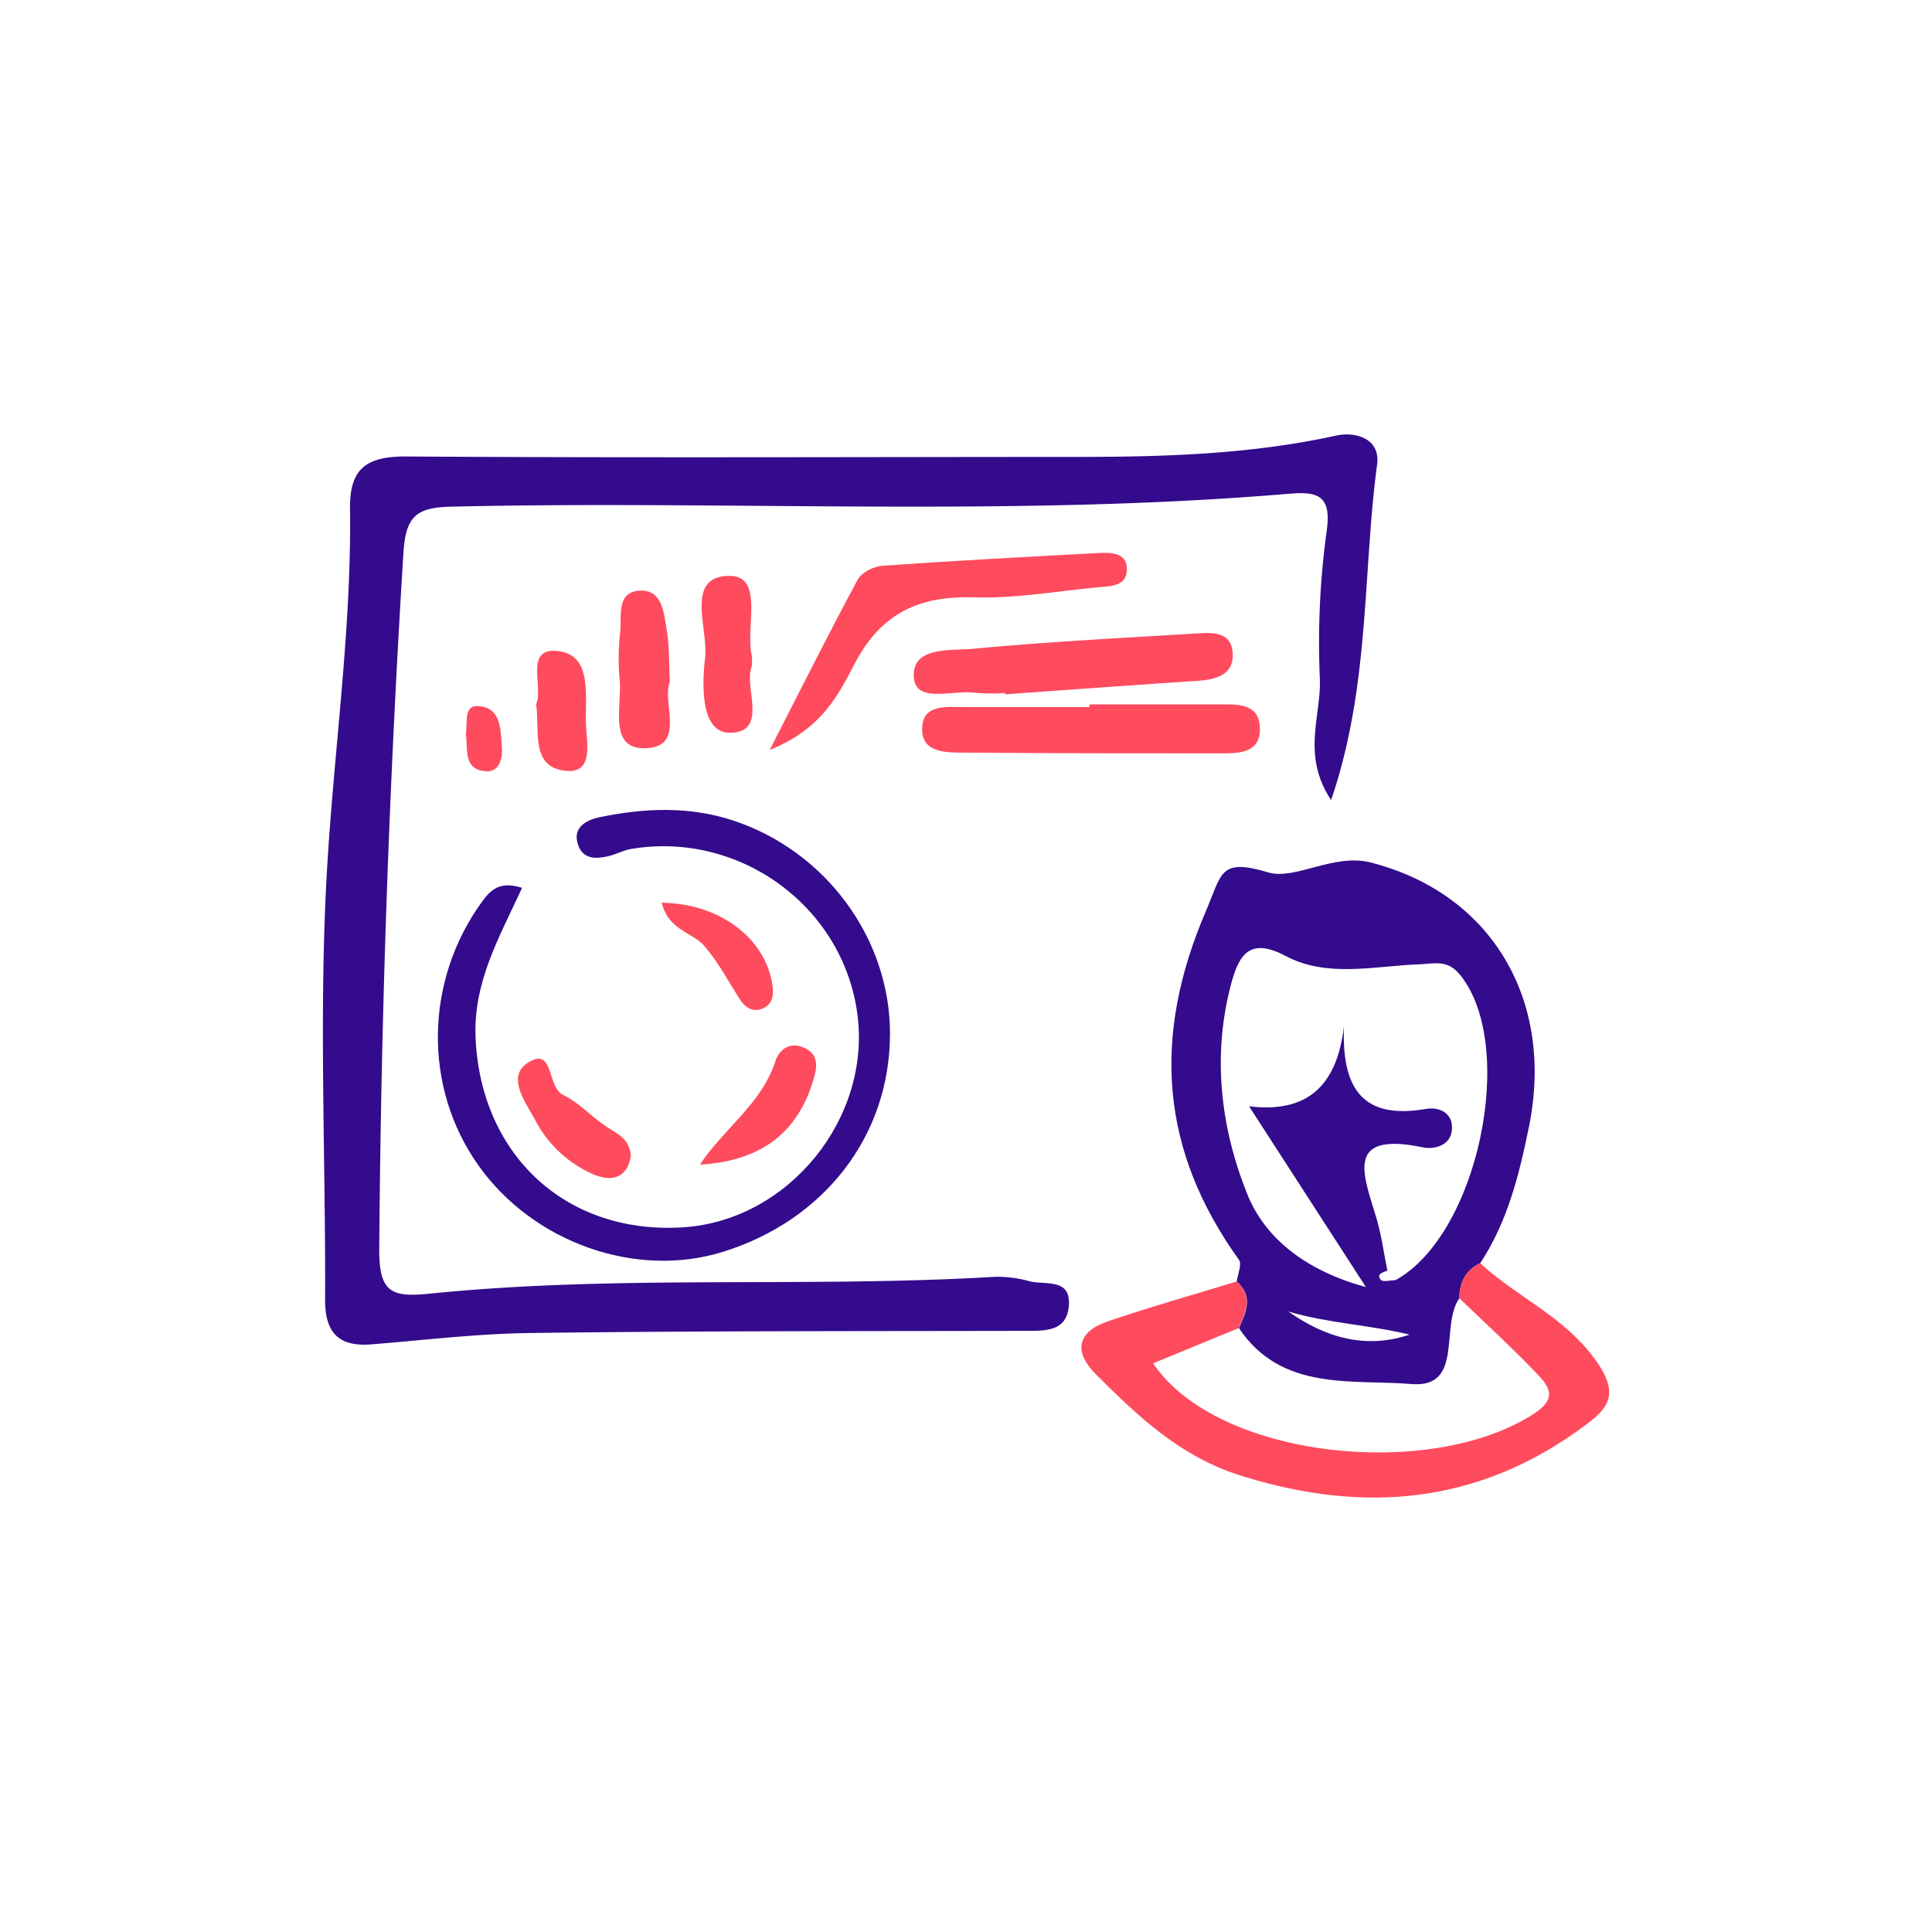 <?xml version="1.0" encoding="UTF-8"?> <svg xmlns="http://www.w3.org/2000/svg" viewBox="0 0 400 400"><defs><style>.cls-1{fill:#330b8c;}.cls-2{fill:#ff4b5e;}.cls-3{fill:none;}</style></defs><g id="Livello_2" data-name="Livello 2"><g id="Livello_1-2" data-name="Livello 1"><path class="cls-1" d="M275.59,165.64c-6.19-9.33-2-17.45-2.33-25.17A169.2,169.2,0,0,1,274.67,110c1.06-7.4-1.8-8.28-7.72-7.78-57.79,4.87-115.71,1.33-173.56,2.68-7.34.17-9.4,2.09-9.87,9.65q-4.47,72-5,144.06c-.07,9,2.57,10,10.24,9.25,39-4,78.18-1.18,117.22-3.51a24.86,24.86,0,0,1,7.25.94c3.2.79,8.48-.72,8.07,5-.4,5.49-5,5.24-9.25,5.25-34.17.07-68.35,0-102.52.45-10.91.14-21.8,1.49-32.7,2.35-6.72.53-9.54-2.46-9.52-9.22.13-30.11-1.37-60.32.47-90.32,1.49-24.45,5-48.81,4.69-73.4C72.34,96.84,76,94.46,84.24,94.51c46.06.3,92.13.1,138.2.09,18.17,0,36.27-.48,54.16-4.41,4-.89,9.24.56,8.51,6C282.1,118.76,283.67,142,275.59,165.64Z"></path><path class="cls-1" d="M256.06,265.33c.19-1.52,1.11-3.58.45-4.5-16.32-22.73-18-46.13-6.9-72.06,3.44-8,2.83-11.17,13-8.14,5.47,1.64,13.57-4,21.08-2.08,24.78,6.24,38.23,28.16,32.88,54.66-2,9.82-4.41,19.7-10.1,28.31-3.06,1.45-4.29,4-4.32,7.25-4.06,5.71,1,18.64-9.87,17.78-12.3-1-27,1.6-35.78-11.59C258,271.68,259.54,268.4,256.06,265.33Zm32.84-.28c17.11-9.33,25.27-48.36,13.46-63.14-2.69-3.38-5.41-2.36-8.61-2.25-9.26.33-18.94,2.84-27.6-1.75-7-3.69-9.45-.71-11.1,5.22-4.16,15.05-2.41,30.14,3.16,44.05,3.8,9.5,12.53,16,24.59,19.3-1.06-1.64-23.41-36.21-24.19-37.43,12.07,1.47,18.23-4.26,19.65-16.65-.56,13.48,4.26,19.39,17,17.19,2.48-.43,5.23.62,5.36,3.59.19,3.94-3.6,4.88-6,4.37-16.67-3.48-12.14,6.13-9.58,14.87,1,3.46,1.48,7.09,2.2,10.64-.87.39-2.38.64-1.36,1.91C286.24,265.49,287.84,265.05,288.9,265.05Zm-22.17,6.48c7.58,5.35,15.89,7.88,25.12,4.79C283.6,274.3,275.06,274,266.73,271.53Z"></path><path class="cls-1" d="M108.09,183.82c-4.73,10.27-10.18,19.58-9.62,31.26,1.17,24.29,19,40.72,43.3,39,21.65-1.58,38.65-22.62,35.73-44.22-3-22.28-24.48-37.9-46.92-34.08-1.58.27-3.05,1.12-4.62,1.48-2.47.57-5.11.7-6.2-2.13-1.51-3.9,1.87-5.41,4.35-5.93,9.21-1.91,18.5-2.34,27.66.67,19.17,6.3,32.54,24.45,32.49,44.17,0,21-13.5,38.58-34.56,45.13-18,5.62-39.26-1.86-50.63-17.86-11.51-16.19-11.17-38.31.78-54.69C101.66,184.11,103.65,182.39,108.09,183.82Z"></path><path class="cls-2" d="M302.13,268.77c0-3.26,1.26-5.8,4.32-7.25,7.53,7,17.23,10.91,23.8,19.93,5.21,7.15,2.73,10.12-2,13.61-21.84,16.32-45.67,18.52-71.38,10.45-12.5-3.93-21.25-12.25-30-21-4.78-4.79-3.69-8.82,2.49-10.94,8.8-3,17.77-5.52,26.66-8.25,3.48,3.07,1.9,6.35.44,9.64l-17.71,7.3c13.23,19.75,57.65,24.37,79,10.33,5.12-3.38,2.55-6,.08-8.57C312.79,278.77,307.39,273.84,302.13,268.77Z"></path><path class="cls-2" d="M159.36,155.26c6.95-13.57,12.41-24.51,18.22-35.26.8-1.48,3.3-2.74,5.1-2.86,14.95-1.06,29.92-1.86,44.88-2.65,2.41-.12,5.55-.06,5.74,3,.25,4-3.37,3.84-6.12,4.11-8.47.81-17,2.34-25.42,2.07-11.31-.35-19.21,3.15-24.72,13.57C173.69,143.58,170.34,150.88,159.36,155.26Z"></path><path class="cls-2" d="M225.58,145.83c9.34,0,18.67,0,28,0,3.33,0,7,.22,7.25,4.59.3,5.17-3.62,5.55-7.5,5.55-17.87,0-35.74,0-53.6-.15-3.93,0-9.36.1-8.77-5.61.47-4.56,5.44-3.8,9-3.81,8.52,0,17.05,0,25.57,0C225.57,146.21,225.58,146,225.58,145.83Z"></path><path class="cls-2" d="M208.08,143.49a40.82,40.82,0,0,1-6.06-.05c-4.53-.7-12.3,2.28-12.8-3.05-.62-6.62,7.56-5.63,12.26-6.07,15.27-1.43,30.61-2.23,45.92-3.15,3.17-.18,7.3-.61,7.78,3.68.53,4.68-3.16,5.84-7.21,6.11-13.29.87-26.58,1.85-39.87,2.79Z"></path><path class="cls-2" d="M155.67,137.9c-1.82,4.14,3.63,13.78-4.58,13.81-6,0-5.77-9.68-5.11-15.48.69-6.09-4.22-16.87,4.89-17,7.49-.15,3.37,10.69,4.79,16.56A13.18,13.18,0,0,1,155.67,137.9Z"></path><path class="cls-2" d="M144.91,241.12c5-7.55,12.77-12.58,15.62-21.4.83-2.56,3.06-4,5.74-2.88,3.48,1.4,2.92,4.25,2,7.16C164.76,235.36,156.55,240.47,144.91,241.12Z"></path><path class="cls-2" d="M138.69,141.13c-1.75,4.31,3.61,13.87-5.49,13.78-7.28-.07-4.37-9-4.91-14.27a48.25,48.25,0,0,1,.11-9.76c.34-3.38-.85-8.51,4.27-8.6,4.55-.08,4.8,4.83,5.39,8.31C138.6,133.78,138.48,137.08,138.69,141.13Z"></path><path class="cls-2" d="M130.62,239.21c-.67,4.56-3.81,5.62-7.76,3.93a24.72,24.72,0,0,1-12.1-11.32c-2-3.69-5.94-8.93-1.48-11.78,5.49-3.52,3.89,5,7.3,6.64s6.25,4.92,9.62,7C128.36,235,130.3,236.12,130.62,239.21Z"></path><path class="cls-2" d="M137,186.9c11.77.16,21,7,22.8,16.3.41,2.12.48,4.28-1.48,5.4s-3.84.33-5.12-1.67c-2.38-3.72-4.47-7.69-7.31-11C143.45,193,138.42,192.7,137,186.9Z"></path><path class="cls-2" d="M111,145.84c1.59-3.67-2.53-11.83,4.48-11.05,7.29.8,5.61,9.42,5.83,15.14.14,3.63,1.66,10-3.82,9.69C109.68,159.1,111.82,151.43,111,145.84Z"></path><path class="cls-2" d="M96.44,151.89c.44-2.19-.58-6,2.69-5.7,4.66.37,4.51,4.93,4.78,8.46.2,2.55-.62,5.48-3.67,5C95.84,159.09,96.92,154.93,96.44,151.89Z"></path><rect class="cls-3" width="400" height="400"></rect></g></g></svg> 